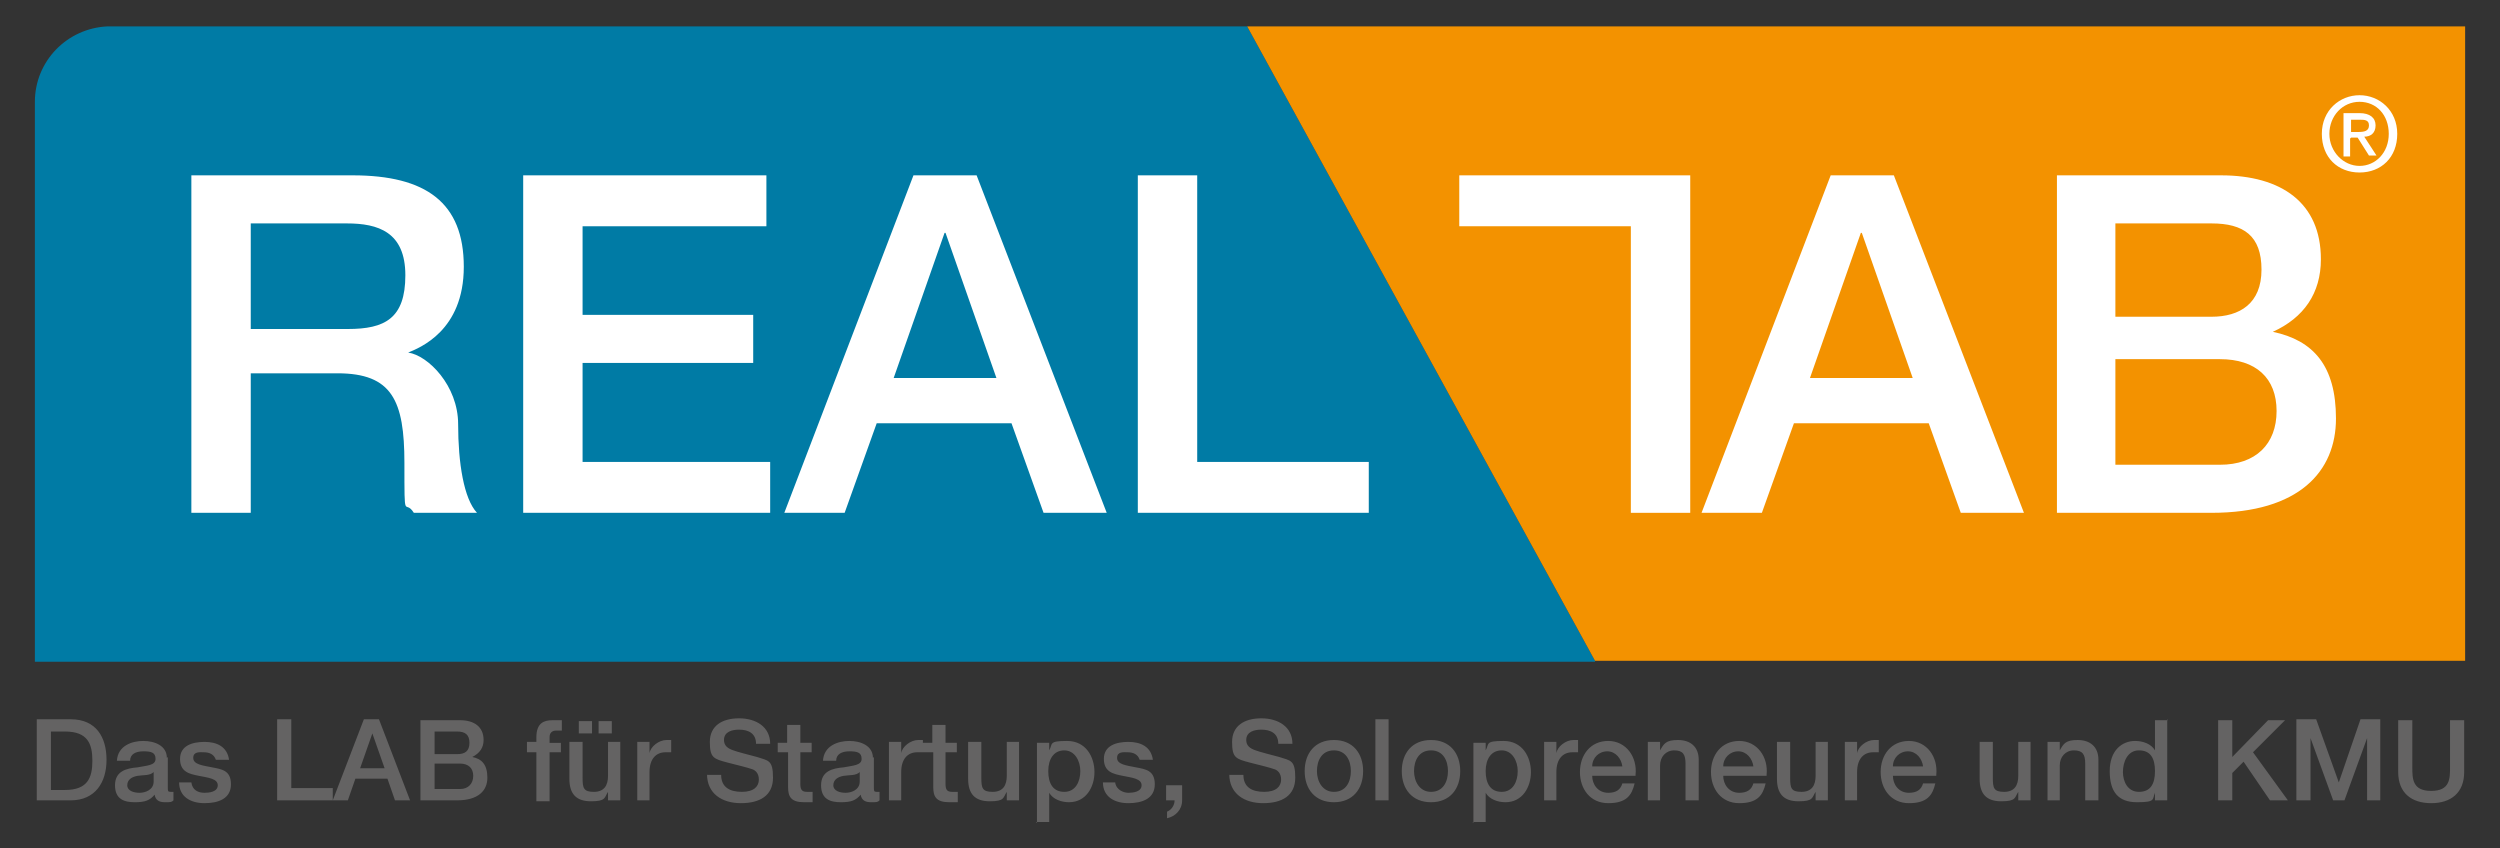 <?xml version="1.0" encoding="UTF-8"?>
<svg xmlns="http://www.w3.org/2000/svg" xmlns:xlink="http://www.w3.org/1999/xlink" version="1.1" viewBox="0 0 265.2 90">
  <rect x="0" y="0" width="265.2" height="90" fill="#333333" stroke="none"/>
  <defs>
    <clipPath id="clippath">
      <rect x="3.7" y="2.8" width="257.8" height="84.5" fill="none"/>
    </clipPath>
    <clipPath id="clippath-1">
      <rect x="3.7" y="2.8" width="257.8" height="84.5" fill="none"/>
    </clipPath>
    <clipPath id="clippath-2">
      <rect x="3.7" y="2.8" width="257.8" height="84.5" fill="none"/>
    </clipPath>
  </defs>
  <!-- Generator: Adobe Illustrator 28.6.0, SVG Export Plug-In . SVG Version: 1.2.0 Build 709)  -->
  <g>
    <g id="Ebene_1">
      <g clip-path="url(#clippath)">
        <path d="M254.4,81.9c0,2.2,1.4,3.3,3.5,3.3s3.5-1.1,3.5-3.3v-5.5h-1.5v5c0,1.2,0,2.5-2,2.5s-2-1.3-2-2.5v-5h-1.5v5.5ZM243.7,84.9h1.4v-6.6h0l2.4,6.6h1.2l2.4-6.6h0v6.6h1.4v-8.6h-2.1l-2.3,6.7h0l-2.4-6.7h-2.1v8.6ZM235.3,84.9h1.5v-2.9l1.2-1.2,2.8,4.1h1.9l-3.7-5.1,3.4-3.4h-1.8l-3.8,3.9v-3.9h-1.5v8.6ZM230,76.4h-1.4v3.2h0c-.4-.7-1.3-1-2.1-1-1.4,0-2.7,1-2.7,3.2s.9,3.3,2.9,3.3,1.6-.3,1.9-1h0v.8h1.3v-8.6ZM225.2,81.9c0-1.1.5-2.3,1.7-2.3s1.7.8,1.7,2.2-.5,2.2-1.7,2.2-1.7-1.1-1.7-2.1M217.1,84.9h1.4v-3.7c0-.9.6-1.6,1.5-1.6s1.2.4,1.2,1.4v3.9h1.4v-4.3c0-1.4-.9-2.1-2.2-2.1s-1.5.4-1.9,1.1h0v-.9h-1.3v6.2ZM215.5,78.7h-1.4v3.6c0,1-.4,1.7-1.5,1.7s-1.2-.4-1.2-1.5v-3.8h-1.4v3.9c0,1.6.7,2.4,2.3,2.4s1.4-.4,1.8-1h0v.9h1.3v-6.2ZM200.8,81.3c0-.9.7-1.6,1.6-1.6s1.5.8,1.6,1.6h-3.2ZM205.4,82.2c.2-1.9-1-3.6-2.9-3.6s-3,1.5-3,3.3,1.1,3.3,3,3.3,2.5-.8,2.8-2.1h-1.3c-.2.7-.7,1-1.5,1-1.1,0-1.7-.9-1.7-1.8h4.6ZM195.6,84.9h1.4v-3c0-1.4.7-2.1,1.7-2.1s.4,0,.6,0v-1.3c-.1,0-.2,0-.5,0-.8,0-1.7.7-1.8,1.4h0v-1.2h-1.3v6.2ZM194,78.7h-1.4v3.6c0,1-.4,1.7-1.5,1.7s-1.2-.4-1.2-1.5v-3.8h-1.4v3.9c0,1.6.7,2.4,2.3,2.4s1.4-.4,1.8-1h0v.9h1.3v-6.2ZM182.8,81.3c0-.9.7-1.6,1.6-1.6s1.5.8,1.6,1.6h-3.2ZM187.4,82.2c.2-1.9-1-3.6-2.9-3.6s-3,1.5-3,3.3,1.1,3.3,3,3.3,2.5-.8,2.8-2.1h-1.3c-.2.7-.7,1-1.5,1-1.1,0-1.7-.9-1.7-1.8h4.6ZM174.7,84.9h1.4v-3.7c0-.9.6-1.6,1.5-1.6s1.2.4,1.2,1.4v3.9h1.4v-4.3c0-1.4-.9-2.1-2.2-2.1s-1.5.4-1.9,1.1h0v-.9h-1.3v6.2ZM168.9,81.3c0-.9.7-1.6,1.6-1.6s1.5.8,1.6,1.6h-3.2ZM173.5,82.2c.2-1.9-1-3.6-2.9-3.6s-3,1.5-3,3.3,1.1,3.3,3,3.3,2.5-.8,2.8-2.1h-1.3c-.2.7-.7,1-1.5,1-1.1,0-1.7-.9-1.7-1.8h4.6ZM163.7,84.9h1.4v-3c0-1.4.7-2.1,1.7-2.1s.4,0,.6,0v-1.3c-.1,0-.2,0-.5,0-.8,0-1.7.7-1.8,1.4h0v-1.2h-1.3v6.2ZM156.2,87.2h1.4v-3.1h0c.4.7,1.3,1,2.1,1,1.8,0,2.7-1.6,2.7-3.2s-.9-3.3-2.9-3.3-1.5.3-1.9,1h0v-.8h-1.3v8.5ZM161,81.8c0,1.1-.5,2.2-1.7,2.2s-1.7-.9-1.7-2.2.6-2.2,1.7-2.2,1.7,1.1,1.7,2.2M151.8,85.1c2,0,3.1-1.4,3.1-3.3s-1.1-3.3-3.1-3.3-3.1,1.4-3.1,3.3,1.1,3.3,3.1,3.3M151.8,84c-1.2,0-1.8-1.1-1.8-2.2s.5-2.2,1.8-2.2,1.8,1.1,1.8,2.2-.5,2.2-1.8,2.2M145.9,84.9h1.4v-8.6h-1.4v8.6ZM141.5,85.1c2,0,3.1-1.4,3.1-3.3s-1.1-3.3-3.1-3.3-3.1,1.4-3.1,3.3,1.1,3.3,3.1,3.3M141.5,84c-1.2,0-1.8-1.1-1.8-2.2s.5-2.2,1.8-2.2,1.8,1.1,1.8,2.2-.5,2.2-1.8,2.2M130.4,82.1c0,2.1,1.6,3.1,3.6,3.1s3.4-.8,3.4-2.7-.5-1.8-1.7-2.2c-.4-.1-2.3-.6-2.5-.7-.6-.2-1-.5-1-1.1,0-.9.9-1.1,1.6-1.1,1,0,1.8.4,1.8,1.5h1.5c0-1.8-1.5-2.7-3.3-2.7s-3.1.8-3.1,2.5.4,1.8,1.9,2.2c1.2.3,2,.5,2.6.7.3.1.7.4.7,1.1s-.5,1.3-1.8,1.3-2.2-.5-2.2-1.8h-1.5ZM123.8,84.9h.8c0,.5-.3,1-.8,1.2v.7c.9-.2,1.6-.9,1.6-1.9v-1.6h-1.7v1.6ZM117,83c0,1.5,1.2,2.2,2.7,2.2s2.8-.5,2.8-2-1-1.6-2-1.8c-1-.2-2-.3-2-1s.7-.6,1.1-.6c.6,0,1.1.2,1.3.8h1.4c-.2-1.4-1.3-1.9-2.6-1.9s-2.6.4-2.6,1.8,1,1.6,2,1.8c1,.2,2,.3,2,1,0,.7-.9.8-1.4.8s-1.3-.3-1.4-1.1h-1.4ZM109.9,87.2h1.4v-3.1h0c.4.7,1.3,1,2.1,1,1.8,0,2.7-1.6,2.7-3.2s-.9-3.3-2.9-3.3-1.5.3-1.9,1h0v-.8h-1.3v8.5ZM114.6,81.8c0,1.1-.5,2.2-1.7,2.2s-1.7-.9-1.7-2.2.6-2.2,1.7-2.2,1.7,1.1,1.7,2.2M108.2,78.7h-1.4v3.6c0,1-.4,1.7-1.5,1.7s-1.2-.4-1.2-1.5v-3.8h-1.4v3.9c0,1.6.7,2.4,2.3,2.4s1.4-.4,1.8-1h0v.9h1.3v-6.2ZM98,79.8h1v3.7c0,1,.3,1.6,1.7,1.6s.6,0,.9,0v-1.1c-.2,0-.4,0-.6,0-.6,0-.7-.3-.7-.9v-3.3h1.2v-1h-1.2v-1.9h-1.4v1.9h-1v1ZM94.2,84.9h1.4v-3c0-1.4.7-2.1,1.7-2.1s.4,0,.6,0v-1.3c-.1,0-.2,0-.5,0-.8,0-1.7.7-1.8,1.4h0v-1.2h-1.3v6.2ZM92.6,80.4c0-1.3-1.3-1.8-2.5-1.8s-2.7.5-2.8,2.1h1.4c0-.7.6-1,1.4-1s1.3.1,1.3.8-.9.7-1.9.9c-1.2.1-2.4.4-2.4,1.9s1,1.8,2.1,1.8,1.6-.2,2.1-.8c.1.6.5.8,1.1.8s.7,0,.9-.2v-.9c-.1,0-.3,0-.3,0-.3,0-.3-.1-.3-.5v-3.2ZM91.2,82.9c0,.9-.9,1.2-1.5,1.2s-1.3-.2-1.3-.8.5-.9,1.1-1c.6-.1,1.3,0,1.7-.4v1ZM82.6,79.8h1v3.7c0,1,.3,1.6,1.7,1.6s.6,0,.9,0v-1.1c-.2,0-.4,0-.6,0-.6,0-.7-.3-.7-.9v-3.3h1.2v-1h-1.2v-1.9h-1.4v1.9h-1v1ZM75,82.1c0,2.1,1.6,3.1,3.6,3.1s3.4-.8,3.4-2.7-.5-1.8-1.7-2.2c-.4-.1-2.3-.6-2.5-.7-.6-.2-1-.5-1-1.1,0-.9.9-1.1,1.6-1.1,1,0,1.8.4,1.8,1.5h1.5c0-1.8-1.5-2.7-3.3-2.7s-3.1.8-3.1,2.5.4,1.8,1.9,2.2c1.2.3,2,.5,2.6.7.3.1.7.4.7,1.1s-.5,1.3-1.8,1.3-2.2-.5-2.2-1.8h-1.5ZM67.5,84.9h1.4v-3c0-1.4.7-2.1,1.7-2.1s.4,0,.6,0v-1.3c-.1,0-.2,0-.5,0-.8,0-1.7.7-1.8,1.4h0v-1.2h-1.3v6.2ZM65.9,78.7h-1.4v3.6c0,1-.4,1.7-1.5,1.7s-1.2-.4-1.2-1.5v-3.8h-1.4v3.9c0,1.6.7,2.4,2.3,2.4s1.4-.4,1.8-1h0v.9h1.3v-6.2ZM62.8,76.5h-1.4v1.3h1.4v-1.3ZM63.5,77.8h1.4v-1.3h-1.4v1.3ZM55.9,79.8h1v5.2h1.4v-5.2h1.2v-1h-1.2v-.6c0-.5.3-.7.7-.7s.5,0,.6,0v-1.1c-.2,0-.5,0-1,0-.9,0-1.7.3-1.7,1.8v.5h-1v1ZM46.1,77.6h2.4c.8,0,1.3.3,1.3,1.2s-.5,1.2-1.3,1.2h-2.4v-2.4ZM44.6,84.9h3.9c2.2,0,3.2-1,3.2-2.4s-.6-2-1.6-2.2h0c.8-.4,1.2-1,1.2-1.8,0-1.4-1-2.1-2.5-2.1h-4.2v8.6ZM46.1,81h2.7c.9,0,1.4.5,1.4,1.3s-.5,1.4-1.4,1.4h-2.7v-2.7ZM35.4,84.9h1.5l.8-2.3h3.4l.8,2.3h1.6l-3.3-8.6h-1.6l-3.3,8.6ZM39.5,77.8h0l1.3,3.7h-2.6l1.3-3.7ZM29.4,84.9h5.9v-1.3h-4.4v-7.3h-1.5v8.6ZM19,83c0,1.5,1.2,2.2,2.7,2.2s2.8-.5,2.8-2-1-1.6-2-1.8c-1-.2-2-.3-2-1s.7-.6,1.1-.6c.6,0,1.1.2,1.3.8h1.4c-.2-1.4-1.3-1.9-2.6-1.9s-2.6.4-2.6,1.8,1,1.6,2,1.8c1,.2,2,.3,2,1,0,.7-.9.8-1.4.8-.7,0-1.3-.3-1.4-1.1h-1.4ZM17.7,80.4c0-1.3-1.3-1.8-2.5-1.8s-2.7.5-2.8,2.1h1.4c0-.7.6-1,1.4-1s1.3.1,1.3.8-.9.7-1.9.9c-1.2.1-2.4.4-2.4,1.9s1,1.8,2.1,1.8,1.6-.2,2.1-.8c.1.6.5.8,1.1.8s.7,0,.9-.2v-.9c-.1,0-.3,0-.3,0-.3,0-.3-.1-.3-.5v-3.2ZM16.3,82.9c0,.9-.9,1.2-1.5,1.2s-1.3-.2-1.3-.8.5-.9,1.1-1c.6-.1,1.3,0,1.7-.4v1ZM3.9,84.9h3.6c2.6,0,3.8-1.9,3.8-4.3s-1.1-4.3-3.8-4.3h-3.6v8.6ZM5.4,77.6h1.5c2.4,0,2.9,1.3,2.9,3.1s-.5,3.1-2.9,3.1h-1.5v-6.1Z" fill="#646363"/>
        <path d="M169.2,70.1L132.3,2.8H11.4h0c-4.3.2-7.7,3.7-7.7,8v59.4h165.5Z" fill="#007ba5"/>
      </g>
      <polygon points="132.3 2.8 169.2 70.1 261.5 70.1 261.5 2.8 132.3 2.8" fill="#f39200"/>
      <g clip-path="url(#clippath-1)">
        <path d="M224.4,23.7h10.2c3.4,0,5.3,1.3,5.3,4.9s-2.3,5-5.3,5h-10.2v-9.9ZM218.1,54.4h16.5c9.3,0,13.2-4.4,13.2-10s-2.4-8.3-6.7-9.2h0c3.3-1.5,5.1-4.1,5.1-7.7,0-6-4.2-8.9-10.6-8.9h-17.4v35.8ZM224.4,38.1h11.1c3.8,0,6,2,6,5.5s-2.2,5.7-6,5.7h-11.1v-11.2ZM180.4,54.4h6.5l3.4-9.5h14.3l3.4,9.5h6.7l-13.8-35.8h-6.7l-13.7,35.8ZM197.4,24.7h.1l5.4,15.4h-10.9l5.4-15.4ZM120.7,54.4h24.5v-5.4h-18.2v-30.4h-6.3v35.8ZM83.1,54.4h6.5l3.4-9.5h14.3l3.4,9.5h6.7l-13.8-35.8h-6.7l-13.7,35.8ZM100.1,24.7h.2l5.4,15.4h-10.9l5.4-15.4ZM55.6,54.4h26.1v-5.4h-19.9v-10.5h18.1v-5.1h-18.1v-9.4h19.5v-5.4h-25.8v35.8ZM20.3,54.4h6.3v-14.8h9.2c5.8,0,7.1,2.9,7.1,9.5s0,3.7,1,5.3h6.7c-1.4-1.5-2-5.3-2-9.4s-3.2-7.3-5.3-7.6h0c1.2-.5,5.9-2.3,5.9-9.1s-4-9.7-11.8-9.7h-17.1v35.8ZM26.6,23.7h10.2c3.3,0,6.2.9,6.2,5.5s-2.2,5.7-6.1,5.7h-10.3v-11.2Z" fill="#fff"/>
      </g>
      <polygon points="179.3 18.6 154.8 18.6 154.8 24 173 24 173 54.4 179.3 54.4 179.3 18.6" fill="#fff"/>
      <g clip-path="url(#clippath-2)">
        <path d="M253.4,14.2c0,2-1.4,3.4-3.1,3.4s-3.2-1.5-3.2-3.4,1.4-3.4,3.2-3.4,3.1,1.4,3.1,3.4M254.3,14.2c0-2.5-1.9-4.1-4-4.1s-4,1.6-4,4.1,1.7,4.1,4,4.1,4-1.6,4-4.1M249.4,14v-1.3h.9c.5,0,1,0,1,.6s-.5.7-1.1.7h-.8ZM249.4,14.6h.7l1.2,1.9h.8l-1.3-2c.7,0,1.2-.4,1.2-1.2s-.6-1.3-1.7-1.3h-1.7v4.6h.7v-1.9Z" fill="#fff"/>
      </g>
    </g>
  </g>
</svg>